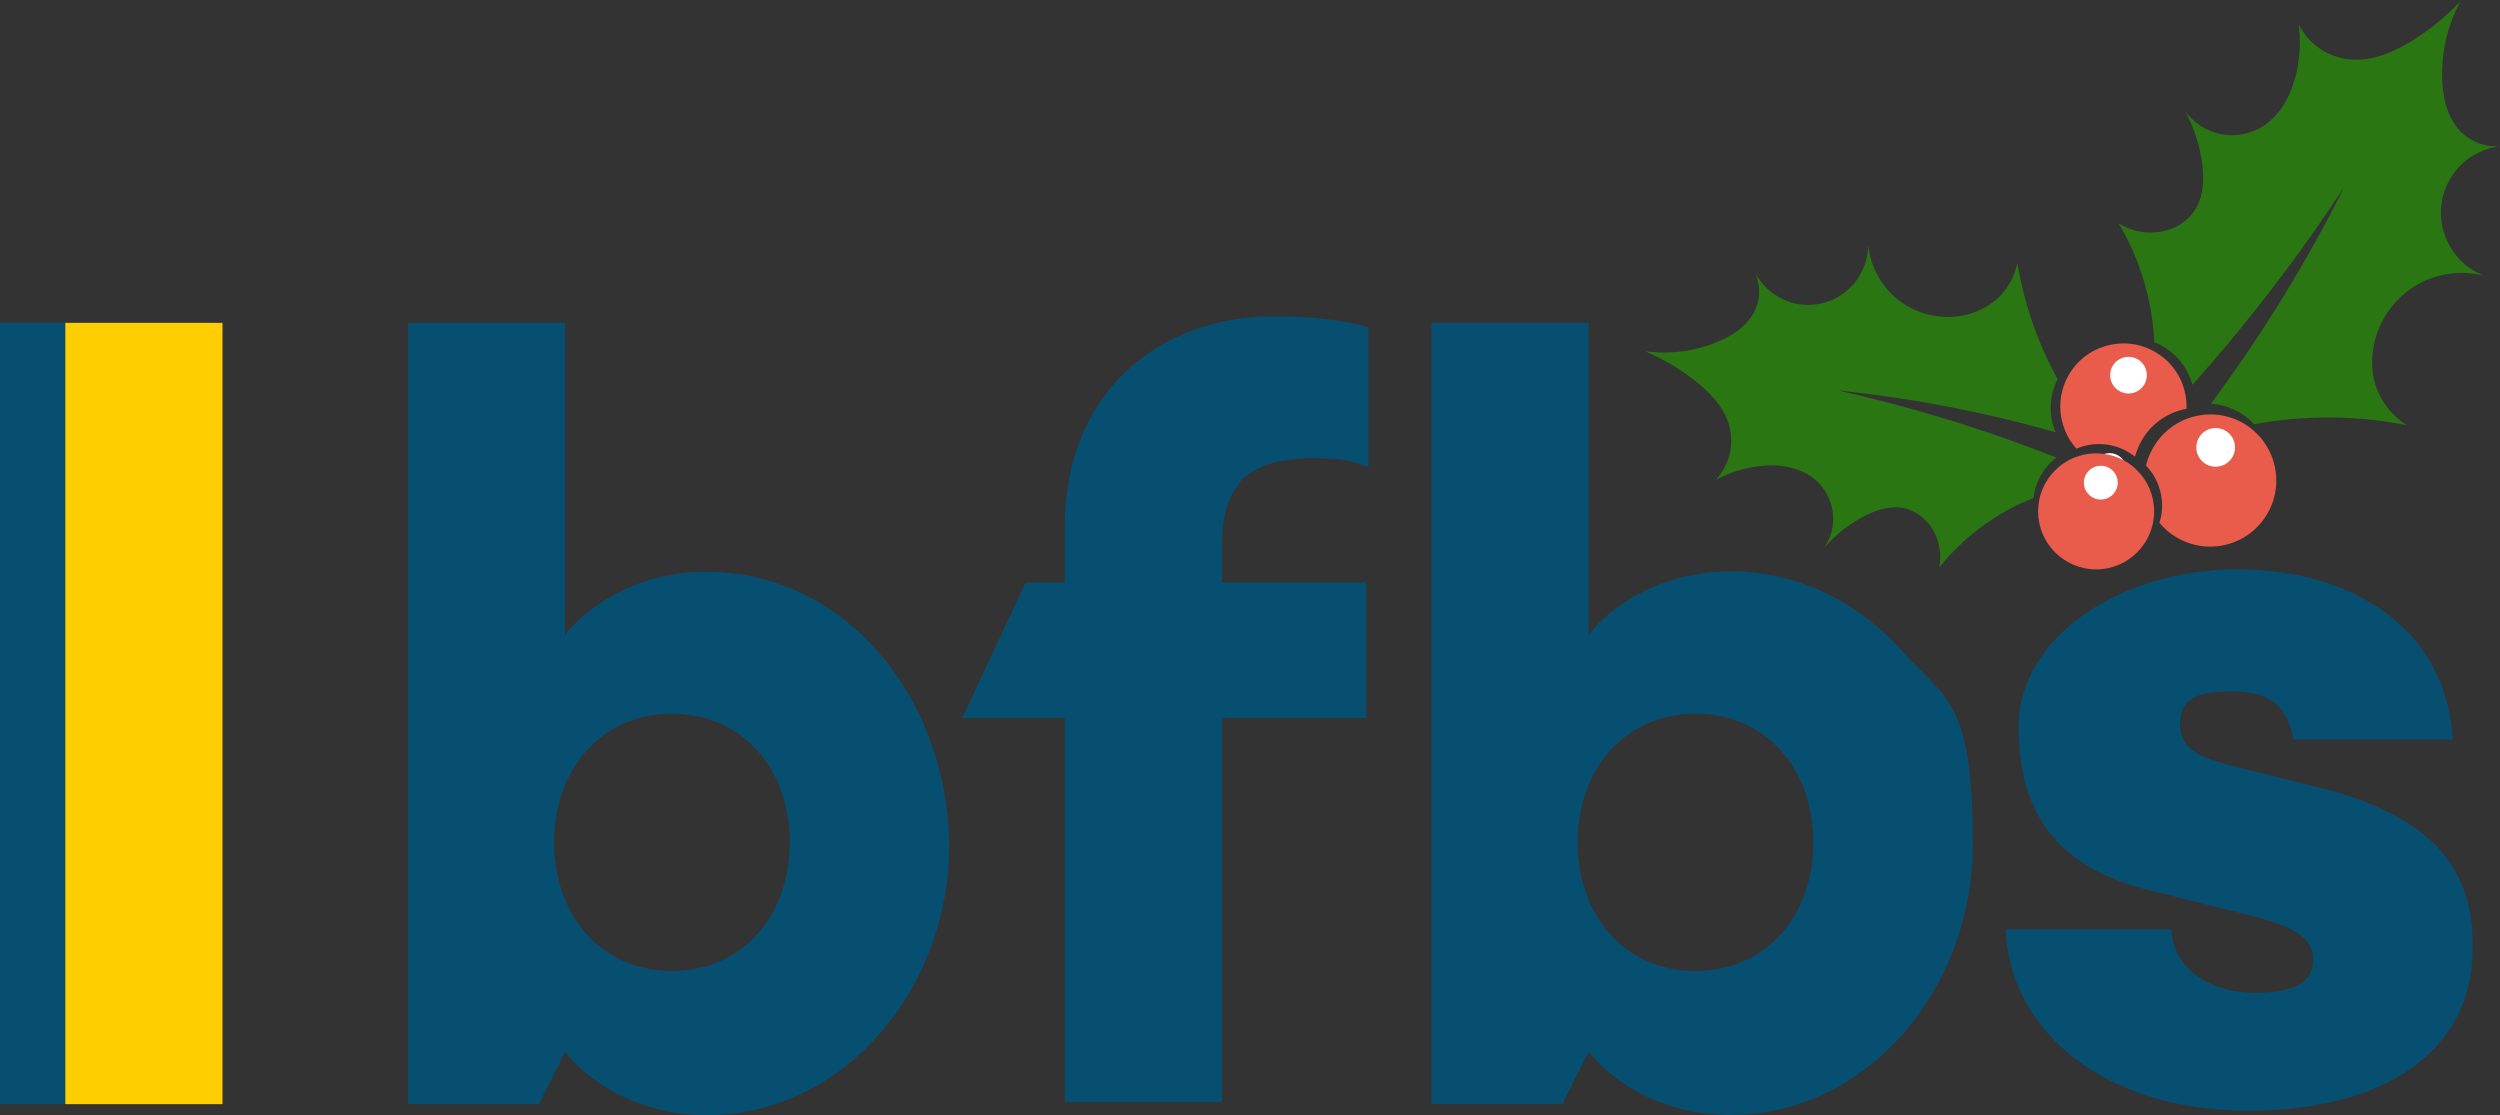 <?xml version="1.0" encoding="UTF-8"?>
<svg id="Layer_1" xmlns="http://www.w3.org/2000/svg" version="1.1" viewBox="0 0 1228.1 547.8">
  <rect x="0" y="0" width="1228.1" height="547.8" fill="#333333" stroke="none"/>
  <!-- Generator: Adobe Illustrator 30.0.0, SVG Export Plug-In . SVG Version: 2.1.1 Build 123)  -->
  <defs>
    <style>
      .st0 {
        fill: #ffce00;
      }

      .st1 {
        fill: #2a7613;
      }

      .st2 {
        fill: #fff;
      }

      .st3 {
        fill: #074f71;
      }

      .st4 {
        fill: #e95c4c;
      }
    </style>
  </defs>
  <g id="Layer_3">
    <g>
      <g>
        <path class="st3" d="M1143.8,388l-47.2-11.8c-11.8-3.2-25.7-6.4-25.7-20.4s10.7-16.1,25.7-16.1,26.8,4.3,30,23.6h78.3c-3.2-54.7-49.3-83.6-106.1-83.6s-107.2,33.2-107.2,77.2,20.4,69.7,64.3,80.4l51.5,12.9c20.4,5.4,28.9,10.7,28.9,21.4s-8.6,16.1-28.9,16.1-39.7-10.7-40.7-31.1h-81.5c2.1,50.4,49.3,89,119,89s110.4-31.1,110.4-79.3c1.1-38.6-19.3-64.3-70.8-78.3h0Z"/>
        <path class="st3" d="M347.3,280.8c-34.3,0-59,17.2-69.7,31.1v-153.3h-77.2v383.8h64.3l12.9-25.7c5.4,7,14.2,14.7,26,20.8,11.8,6,26.5,10.3,43.7,10.3,66.5,0,119-61.1,119-132.9-1.1-74-52.5-134-119-134h0v-.1ZM330.1,477c-34.3,0-57.9-26.8-57.9-63.2s23.6-63.2,57.9-63.2,57.9,26.8,57.9,63.2-23.6,63.2-57.9,63.2Z"/>
        <path class="st3" d="M934,319.4c-2-2.2-4-4.4-6.2-6.4-1.7-1.7-3.5-3.3-5.3-4.8-2.8-2.4-5.7-4.7-8.6-6.8-18.4-13.1-40.2-20.7-63.8-20.7-34.3,0-59,17.2-69.7,31.1v-153.3h-77.2v383.8h64.3l12.9-25.7c5.4,7,14.2,14.7,26,20.8s26.5,10.3,43.7,10.3c66.5,0,119-61.1,119-132.9s-13.3-71-35.1-95.3h0v-.1ZM832.9,477c-34.3,0-57.9-26.8-57.9-63.2s23.6-63.2,57.9-63.2,57.9,26.8,57.9,63.2-23.6,63.2-57.9,63.2Z"/>
        <path class="st3" d="M626,155.4h0c-56.8,0-102.9,37.5-102.9,102.9v27.9h-19.3l-31.1,66.5h50.4v188.7h77.2v-188.7h70.8v-66.5h-70.8v-18.2c0-12.9,2.1-22.5,7.5-29h0c0-1.1,1.1-1.1,1.1-2.1l1.1-1.1,1.1-1.1c7.5-6.4,18.2-9.6,33.2-9.6s19.3,1.1,27.9,4.3v-68.6h0c-10.7-3.2-25.7-5.4-46.1-5.4h-.1Z"/>
      </g>
      <g>
        <rect class="st3" y="158.6" width="32.2" height="383.8"/>
        <rect class="st0" x="32.1" y="158.6" width="77.2" height="383.8"/>
      </g>
    </g>
  </g>
  <g id="Layer_4">
    <path class="st4" d="M1065.2,177.9c-1.4-1.5-3.1-2.8-4.9-4-14.3-9.5-33.5-5.6-43,8.6-8,12-6.5,27.6,2.7,37.9,8.5-3.6,18.6-3,26.8,2.5.7.5,1.3.9,2,1.4.9-3.3,2.3-6.5,4.3-9.6,5-7.6,12.7-12.3,21-13.9.3-8.4-2.8-16.8-9-23h0l.1.1Z"/>
    <circle class="st2" cx="1045.6" cy="184.3" r="9"/>
    <circle class="st2" cx="1085.56" cy="217.81" r="9.5"/>
    <path class="st4" d="M1110,214.5c-1.4-1.6-3-3.1-4.8-4.5-14.4-10.7-34.7-7.7-45.4,6.7-2.7,3.7-4.6,7.8-5.6,12,7.2,7.5,9.7,18.4,6.6,28.1,1.6,1.9,3.5,3.8,5.6,5.3,14.4,10.7,34.7,7.7,45.4-6.7,9.4-12.6,8.2-29.7-1.8-41h0v.1Z"/>
    <circle class="st2" cx="1088.42" cy="219.77" r="9.5"/>
    <g>
      <circle class="st2" cx="1036.3" cy="230.9" r="8.3"/>
      <circle class="st2" cx="1034.8" cy="235.3" r="8.3"/>
      <g>
        <circle class="st4" cx="1029.7" cy="251.2" r="28.5"/>
        <circle class="st2" cx="1032" cy="237.1" r="8.3"/>
      </g>
    </g>
    <path class="st1" d="M1209.1.2c-7.4,7.9-15.9,14.8-25.1,20.4-9,5.4-19.2,9.6-29.6,8.6-5.3-.5-10.5-2.4-14.9-5.4s-8-7.2-10.3-12c1.1,8.6.6,17.5-1.6,25.9-1.3,4.8-3.1,9.5-5.7,13.7s-6.1,7.9-10.2,10.6c-6.1,3.9-13.7,5.3-20.7,3.9-7.1-1.4-13.6-5.6-17.7-11.5,4.5,8.3,7.5,17.4,8.6,26.8.8,7,.6,14.5-2.9,20.7-2.3,4.1-5.9,7.4-10.1,9.5s-9,3-13.7,2.8c-5.1-.2-10-1.8-14.4-4.4,10.5,17.6,16.5,37.9,17.5,58.4,2.2.8,4.3,1.9,6.3,3.3,6.3,4.3,10.5,10.6,12.4,17.5,5.6-6.2,11-12.5,16.4-18.9,20.9-24.9,40.3-51,58.1-78.1-17.7,35.4-38.3,69.2-61.6,101.1-1.3,1.7-2.5,3.5-3.8,5.2,5.5.4,11,2.2,15.9,5.5,1.8,1.3,3.5,2.7,5,4.2.1.1.3.3.4.4,24.7-4.6,50.4-4.4,75,.5-6.8-4.2-12.1-10.7-14.9-18.1-2.4-6.6-2.8-13.8-1.5-20.7,2.2-11.9,9.5-22.7,19.7-29.2s23.2-8.5,34.8-5.4c-5.4-2-10.3-5.5-13.9-10-3.7-4.5-6.1-9.9-7.1-15.6-1.5-8.9.9-18.3,6.4-25.5,5.3-6.9,13.5-11.5,22.2-12.6-7.1.6-14.3-2.1-19.3-7.1-3-3.1-5.2-7-6.6-11s-2.1-8.4-2.4-12.7c-.9-14.2,2.3-28.6,9.2-41h0l.1.2Z"/>
    <path class="st1" d="M991,129.2c-1.4,7-5.1,13.5-10.5,18.1-4.8,4.1-10.7,6.7-16.8,7.8-10.6,1.9-22-.8-30.6-7.3s-14.3-16.7-15.4-27.5c0,5.2-1.4,10.3-4,14.8s-6.4,8.2-10.8,10.8c-7,4-15.6,5-23.3,2.6-7.4-2.3-13.9-7.7-17.5-14.6,2.7,5.7,2.8,12.6.1,18.4-1.6,3.5-4.2,6.5-7.1,9-3,2.5-6.4,4.4-9.9,6-11.6,5.2-24.6,7-37.2,5.2,8.9,3.7,17.3,8.7,24.9,14.7,7.3,5.8,14.1,13,16.6,22,1.2,4.6,1.3,9.5.1,14.1-1.2,4.6-3.5,8.9-6.7,12.4,6.9-3.7,14.4-6,22.2-6.8,4.4-.5,8.9-.4,13.2.5,4.3.9,8.6,2.5,12.1,5.2,5.2,3.9,8.7,9.7,9.8,16.1,1.1,6.3-.4,13.1-4.1,18.4,5.5-6.4,12.3-11.7,19.8-15.6,5.6-2.9,11.9-5,18.2-4.1,4.1.6,8,2.6,11.1,5.5,3.1,2.8,5.3,6.5,6.6,10.5,1.4,4.3,1.7,9,.8,13.4,12.2-15.2,28.3-27.1,46.4-34.2.4-4.3,1.8-8.5,4.3-12.3,1.9-3,4.2-5.5,6.9-7.5-7.8-3.1-15.8-6-23.7-8.9-27.3-9.7-55.3-17.7-83.6-24.1,35.1,3.6,69.9,10.2,103.9,19.7,1,.3,2,.6,3,.9-3.5-8.2-3.3-17.8,1-26.2-9.8-17.7-16.5-37.1-19.8-57.1h0v.1Z"/>
  </g>
</svg>
